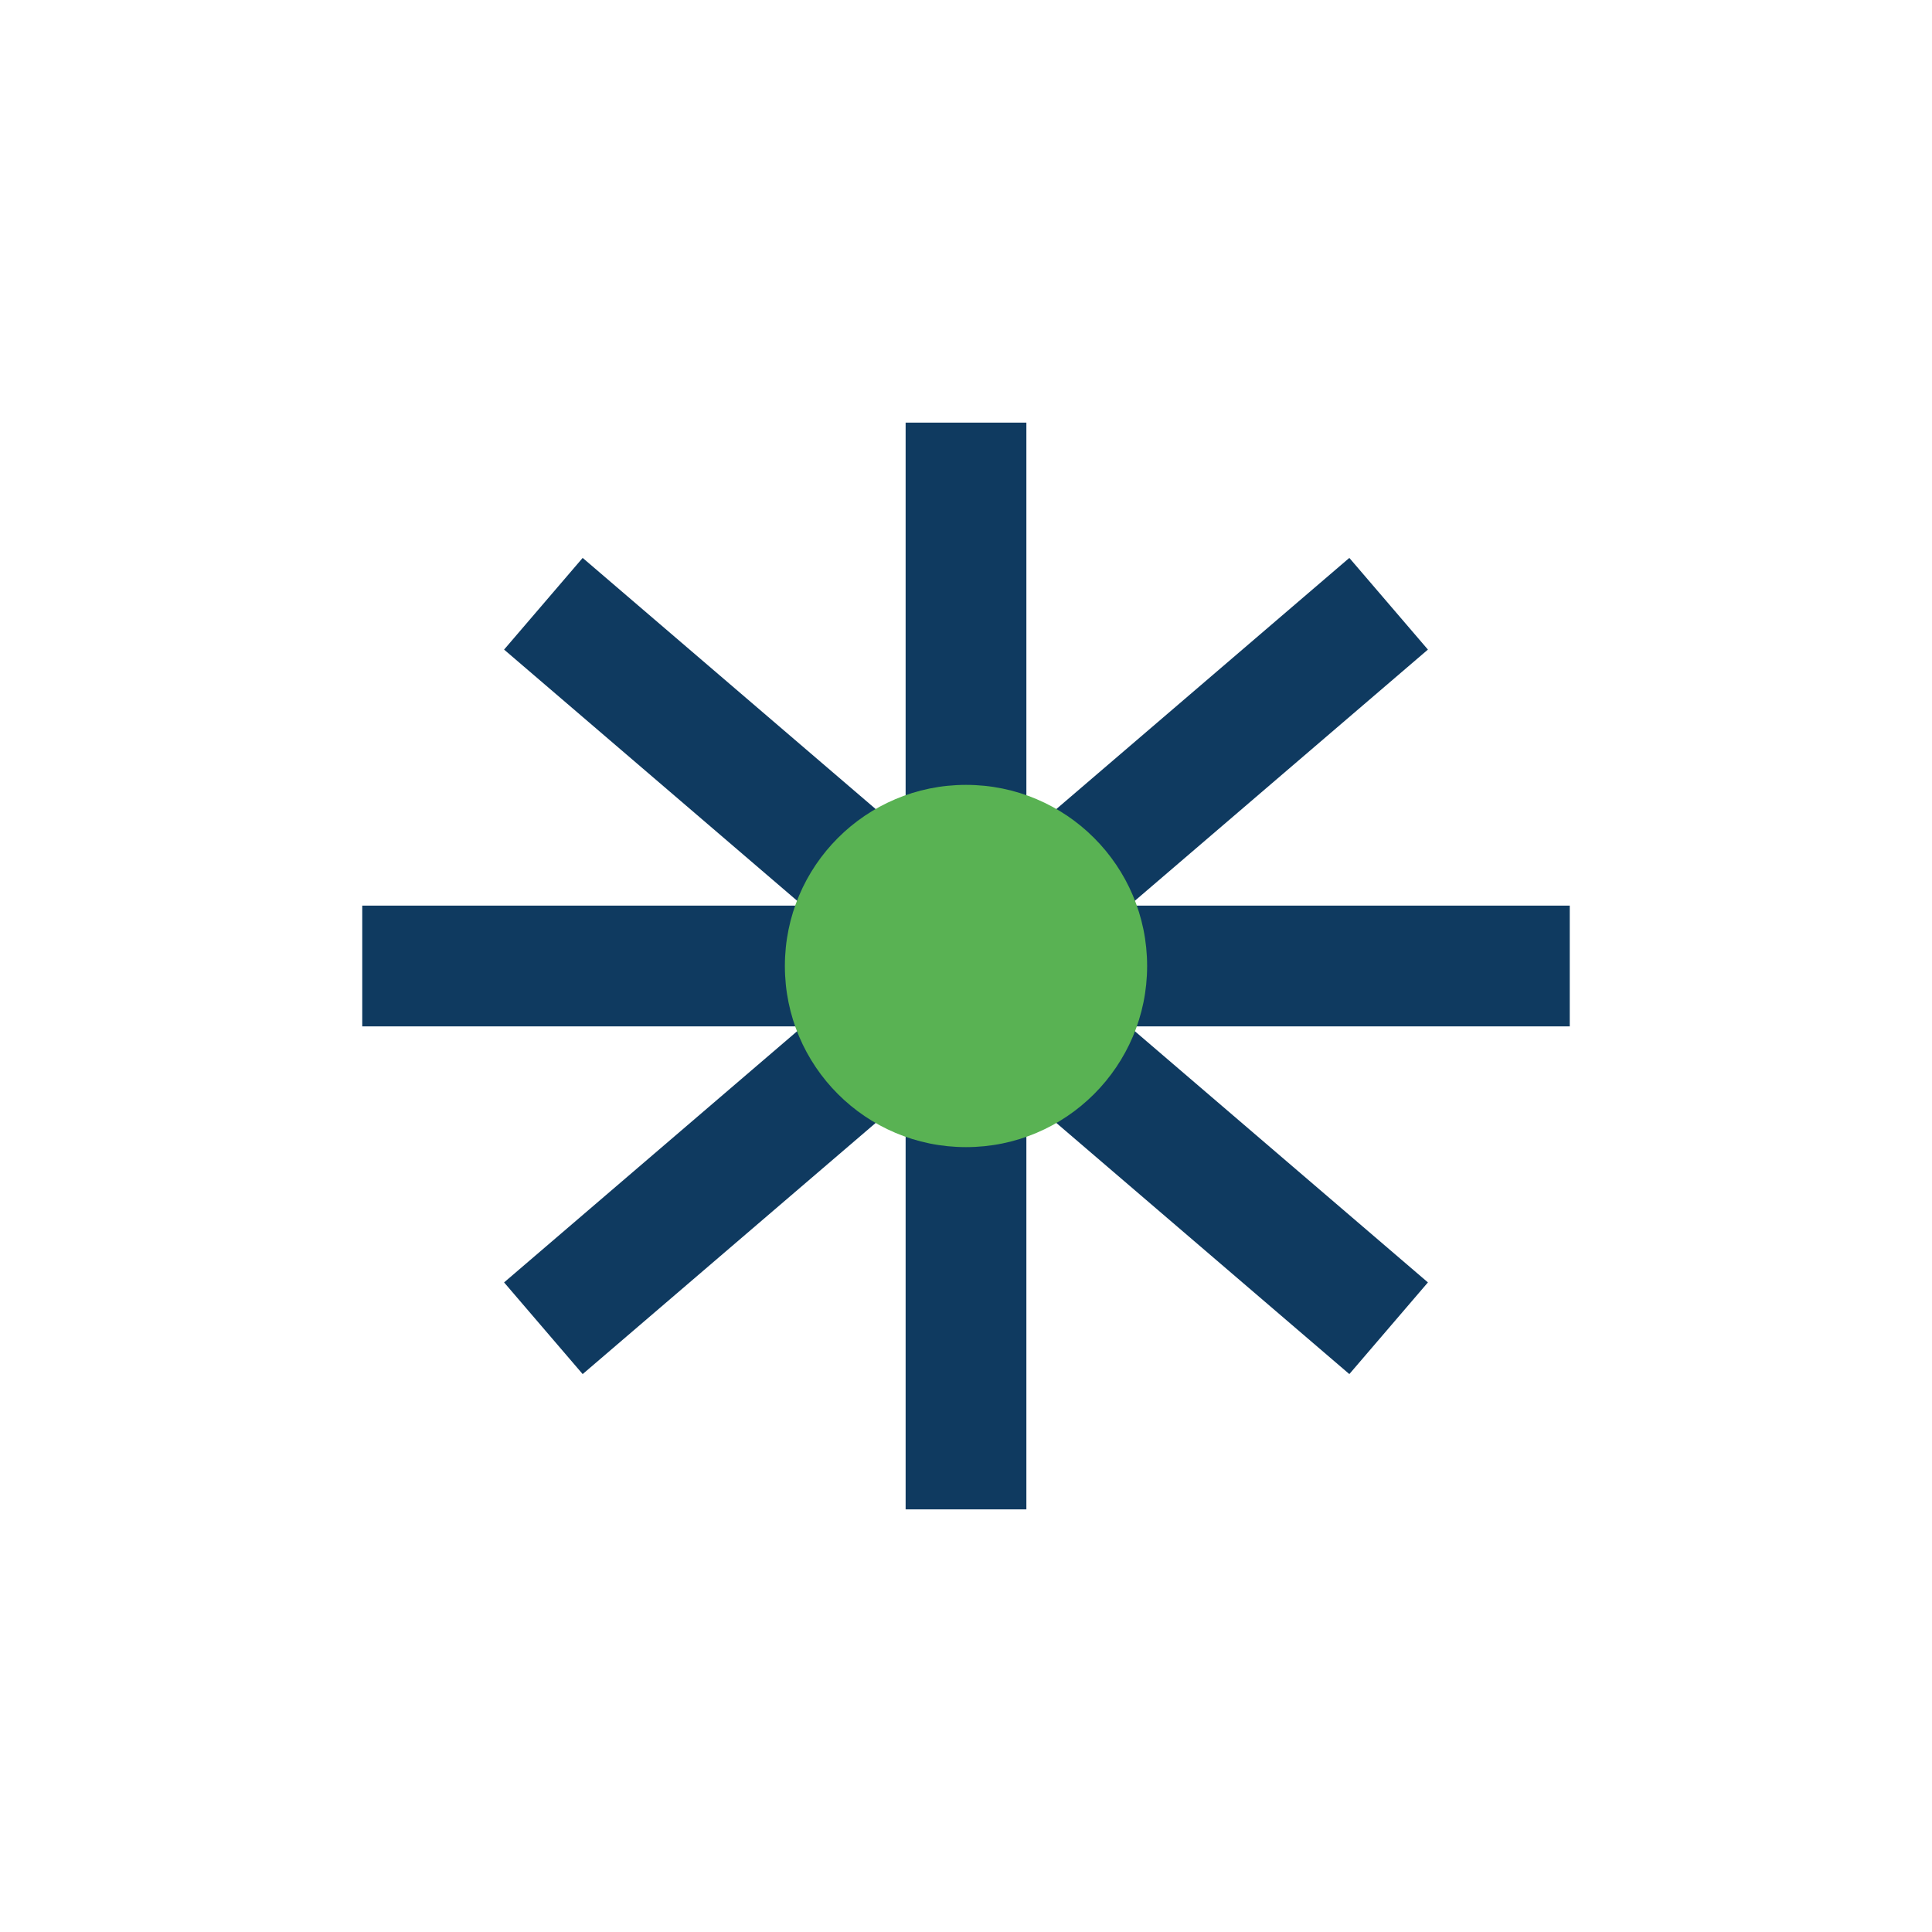 <?xml version="1.0" encoding="UTF-8"?>
<svg xmlns="http://www.w3.org/2000/svg" width="32" height="32" viewBox="0 0 32 32"><path d="M16 7v18M9 10l14 12M23 10L9 22M6 16h20" stroke="#0F3A60" stroke-width="2"/><circle cx="16" cy="16" r="3" fill="#59B253"/></svg>